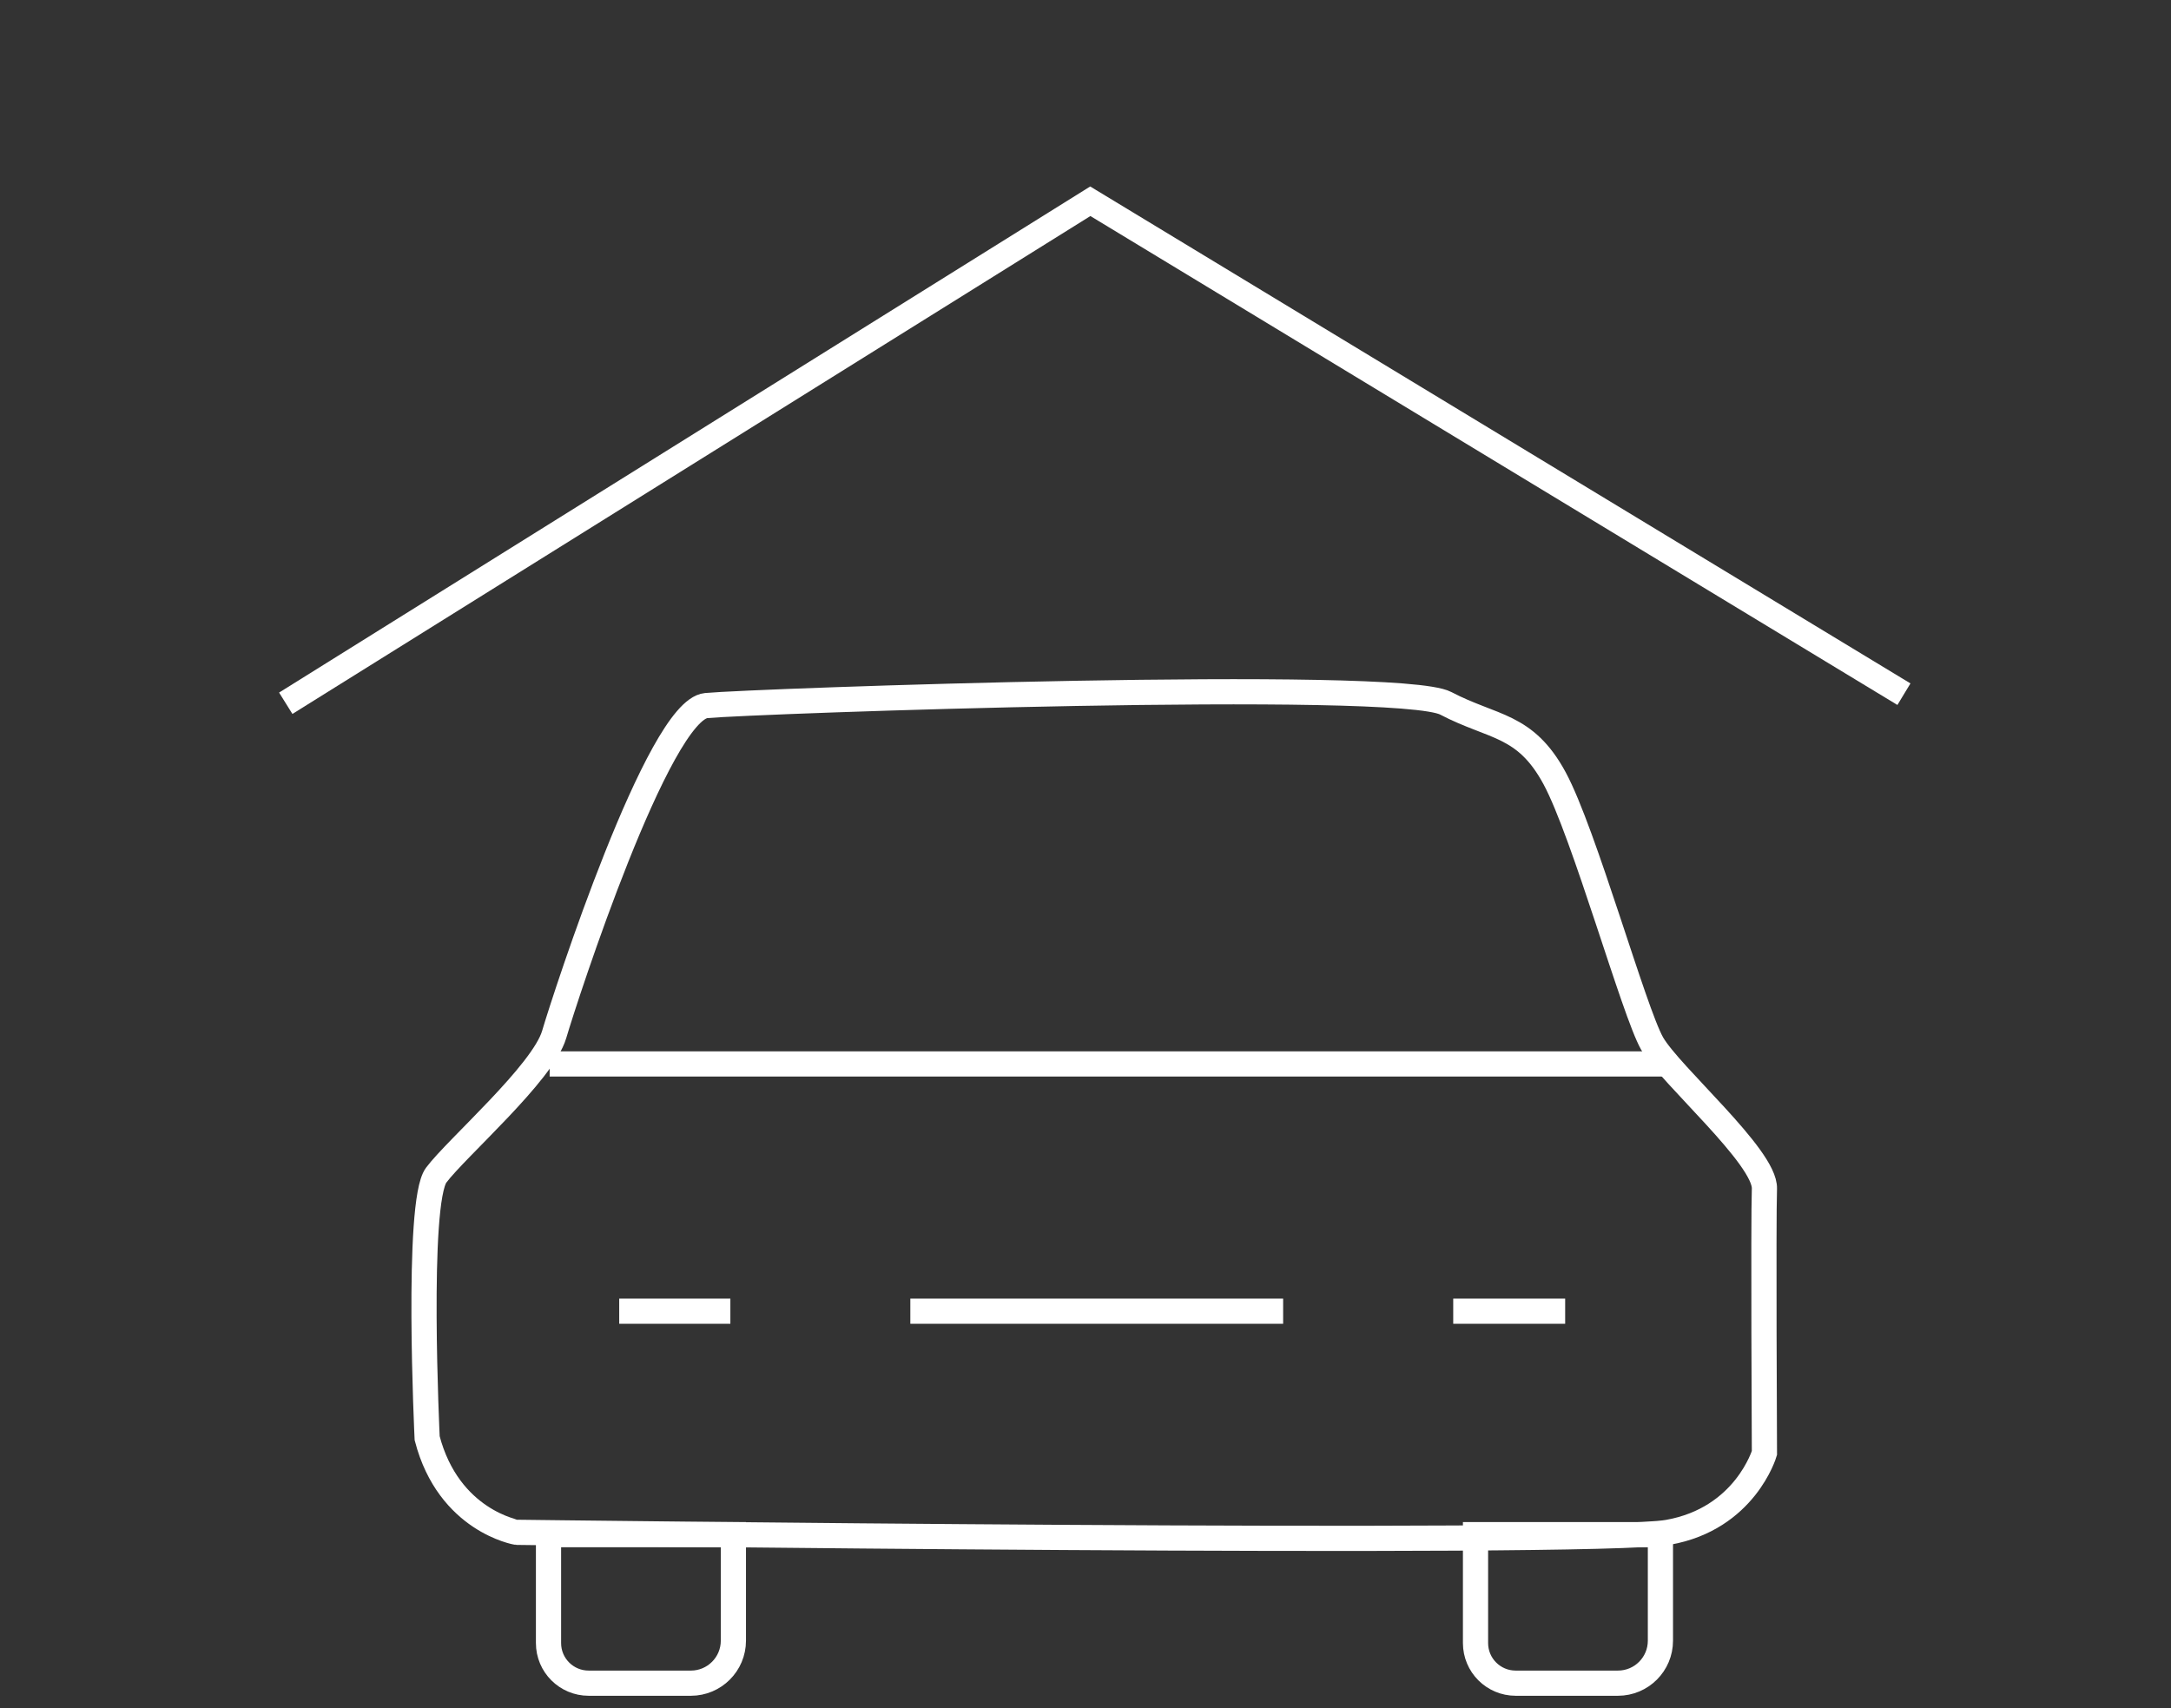 <?xml version="1.0" encoding="utf-8"?>
<!-- Generator: Adobe Illustrator 16.0.0, SVG Export Plug-In . SVG Version: 6.00 Build 0)  -->
<!DOCTYPE svg PUBLIC "-//W3C//DTD SVG 1.1//EN" "http://www.w3.org/Graphics/SVG/1.1/DTD/svg11.dtd">
<svg version="1.1" id="Layer_1" xmlns="http://www.w3.org/2000/svg" xmlns:xlink="http://www.w3.org/1999/xlink" x="0px" y="0px"
	 width="86.193px" height="67.831px" viewBox="0 0 86.193 67.831" enable-background="new 0 0 86.193 67.831" xml:space="preserve">
<rect x="0" y="0" width="86.193" height="67.831" fill="#333333" stroke="none"/>
<g>
	<polyline fill="none" stroke="#FFFFFF" stroke-miterlimit="10" points="11.345,27.923 43.287,7.991 75.59,27.563 	"/>
	<path fill="none" stroke="#FFFFFF" stroke-miterlimit="10" d="M16.959,57.105c0,0-0.451-9.367,0.36-10.447
		c0.811-1.081,4.232-4.053,4.683-5.584c0.45-1.532,4.143-12.88,6.035-13.059c1.891-0.181,27.468-1.081,29.36-0.091
		c1.891,0.991,3.152,0.812,4.322,2.974c1.171,2.162,3.153,9.275,3.874,10.537c0.72,1.26,4.502,4.502,4.458,5.763
		c-0.046,1.262,0,10.494,0,10.494s-0.766,2.611-3.827,3.149c-3.063,0.542-45.708,0-45.708,0S17.814,60.391,16.959,57.105z"/>
	<line fill="none" stroke="#FFFFFF" stroke-miterlimit="10" x1="21.822" y1="42.244" x2="66.133" y2="42.244"/>
	<line fill="none" stroke="#FFFFFF" stroke-miterlimit="10" x1="24.584" y1="52.061" x2="28.997" y2="52.061"/>
	<line fill="none" stroke="#FFFFFF" stroke-miterlimit="10" x1="36.142" y1="52.061" x2="50.943" y2="52.061"/>
	<line fill="none" stroke="#FFFFFF" stroke-miterlimit="10" x1="57.696" y1="52.061" x2="62.14" y2="52.061"/>
	<path fill="none" stroke="#FFFFFF" stroke-miterlimit="10" d="M27.43,66.831h-4.059c-0.881,0-1.594-0.712-1.594-1.593v-4.305h7.34
		v4.21C29.117,66.075,28.361,66.831,27.43,66.831z"/>
	<path fill="none" stroke="#FFFFFF" stroke-miterlimit="10" d="M64.235,66.831h-4.06c-0.88,0-1.594-0.712-1.594-1.593v-4.305h7.341
		v4.21C65.923,66.075,65.168,66.831,64.235,66.831z"/>
</g>
</svg>
